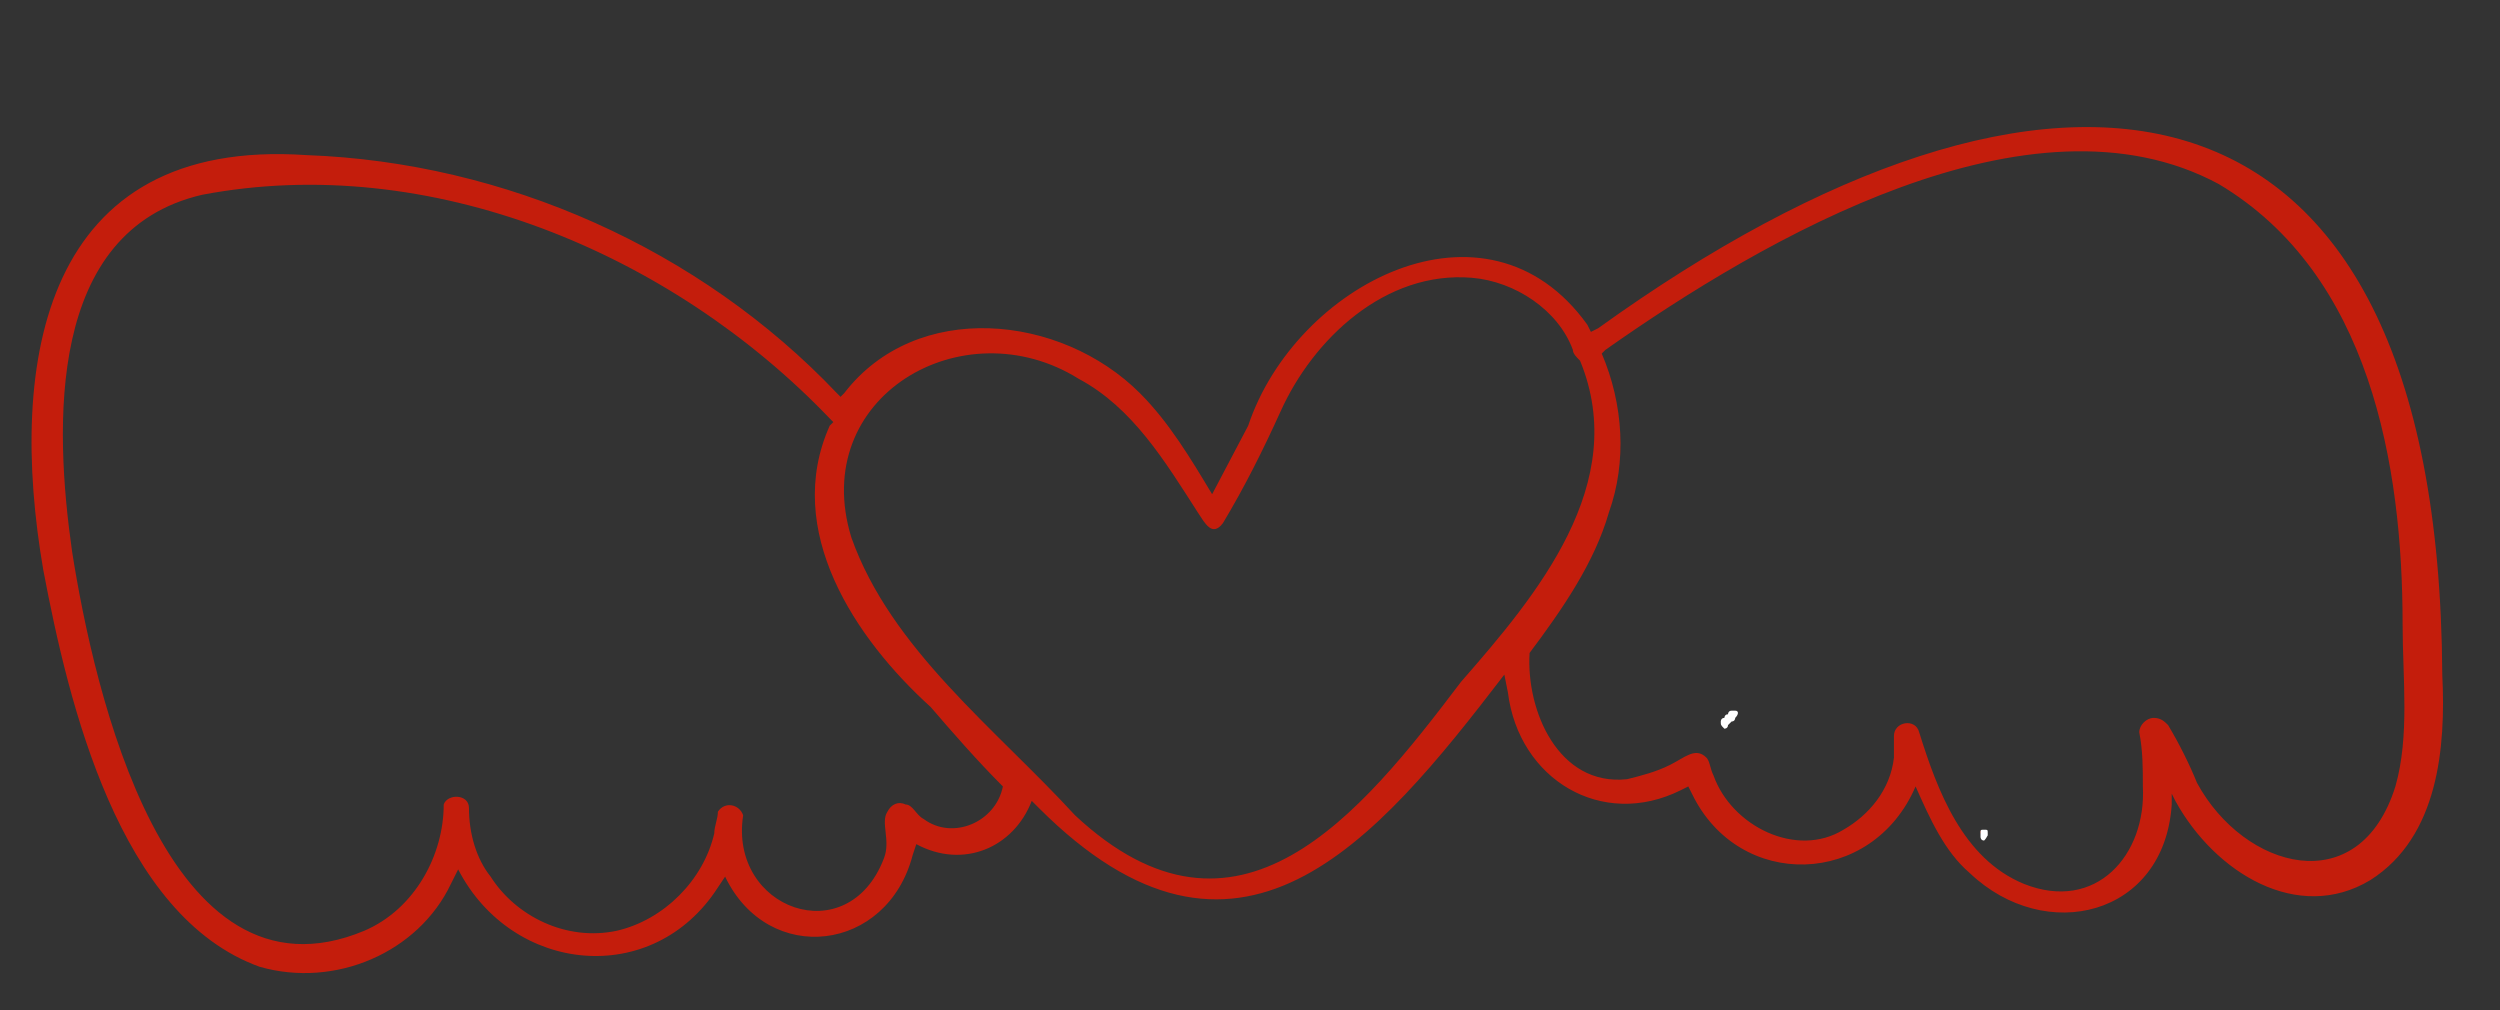 <?xml version="1.0" encoding="UTF-8"?> <svg xmlns="http://www.w3.org/2000/svg" xmlns:xlink="http://www.w3.org/1999/xlink" version="1.1" id="Слой_1" x="0px" y="0px" viewBox="0 0 69.3 28" style="enable-background:new 0 0 69.3 28;" xml:space="preserve"><rect x="0" y="0" width="69.3" height="28" fill="#333333" stroke="none"/> <style type="text/css"> .st0{fill:#C41D0C;} .st1{fill:#FFFFFF;} </style> <g> <path class="st0" d="M54.9,23L54.9,23v0.1C55,23.1,54.9,23.1,54.9,23z"></path> <path class="st1" d="M55,23.3C54.9,23.3,54.9,23.3,55,23.3c-0.1,0-0.1-0.1-0.1-0.1v-0.1c0-0.1,0-0.1,0.1-0.1s0.1,0,0.1,0.1v0.1 C55.1,23.1,55.1,23.2,55,23.3L55,23.3z"></path> </g> <g> <path class="st0" d="M47.9,19.9c0,0.1-0.1,0.1-0.1,0.2C47.8,20,47.8,19.9,47.9,19.9L47.9,19.9z"></path> <path class="st1" d="M47.8,20.2C47.7,20.2,47.7,20.2,47.8,20.2c-0.1-0.1-0.1-0.1-0.1-0.2c0,0,0-0.1,0.1-0.1c0,0,0-0.1,0.1-0.1 c0,0,0-0.1,0.1-0.1h0.1l0,0c0.1,0,0.1,0.1,0,0.2c0,0,0,0.1-0.1,0.1l-0.1,0.1C47.9,20.2,47.8,20.2,47.8,20.2z"></path> </g> <path class="st0" d="M65.7,24.4c1.9-1.2,2.1-3.7,2-5.7C67.6,1.1,56.8,0.1,44.3,9.1c0,0-0.2,0.1-0.2,0.1L44,9 c-2.8-3.9-8.1-1.1-9.4,2.8c-0.1,0.2-0.9,1.7-1,1.9c-0.6-1-1.2-2-2-2.8c-2.2-2.2-6.2-2.6-8.2,0c0,0-0.1,0.1-0.1,0.1l-0.1-0.1 C19.4,6.9,14,4.5,8.5,4.3C1.2,3.8,0.2,10,1.2,15.8c0.7,3.7,2.1,9.6,6,11c2.1,0.6,4.4-0.4,5.3-2.3c0,0,0.2-0.4,0.2-0.4 c1.5,2.9,5.4,3.3,7.2,0.5c0,0,0.2-0.3,0.2-0.3c1.2,2.5,4.5,2.1,5.2-0.6c0,0,0.1-0.3,0.1-0.3c1.3,0.7,2.7,0.1,3.2-1.2 c0,0,0.2,0.2,0.2,0.2c5.5,5.5,9.3,1,12.9-3.7c0,0,0.1,0.5,0.1,0.5c0.3,2.4,2.6,3.8,4.8,2.7c0,0,0.2-0.1,0.2-0.1l0.1,0.2 c1.3,2.7,5,2.6,6.2-0.2c0.4,0.9,0.8,1.8,1.5,2.4c2.1,2,5.4,1.2,5.6-1.9c0,0,0-0.3,0-0.3s0.1,0.2,0.1,0.2 C61.4,24.2,63.7,25.6,65.7,24.4z M27.8,21.8L27.8,21.8c-0.2,1-1.4,1.5-2.2,0.9c-0.2-0.1-0.3-0.4-0.5-0.4c-0.2-0.1-0.4,0-0.5,0.2 c-0.2,0.3,0.1,0.8-0.1,1.3c-1,2.6-4.3,1.4-3.9-1.2c-0.1-0.3-0.5-0.4-0.7-0.1c0,0.2-0.1,0.4-0.1,0.6c-0.3,1.3-1.4,2.4-2.7,2.7 c-1.4,0.3-2.8-0.4-3.5-1.5c-0.4-0.5-0.6-1.2-0.6-1.9c0-0.4-0.6-0.4-0.7-0.1c0,1.4-0.8,2.9-2.2,3.5C4.6,28.1,2.6,19.1,2,15.3 c-0.5-3.5-0.7-8.9,3.6-9.9c6.3-1.2,13,1.6,17.4,6.2c0,0,0.1,0.1,0.1,0.1L23,11.8c-1.3,2.9,0.7,5.9,2.8,7.8 C26.4,20.3,27.1,21.1,27.8,21.8L27.8,21.8z M40.5,18.9c-2.8,3.7-6.2,7.9-10.7,3.7c-2.2-2.4-5.1-4.6-6.2-7.7 c-1.2-3.9,3.1-6.4,6.3-4.4c1.5,0.8,2.4,2.3,3.3,3.7c0.2,0.3,0.4,0.7,0.7,0.3c0.6-1,1.1-2,1.6-3.1c0.9-2,2.9-3.9,5.3-3.7 c1.2,0.1,2.4,0.9,2.8,2c0,0.1,0.1,0.2,0.2,0.3C45.2,13.4,42.6,16.5,40.5,18.9z M60.1,20.1c-0.1-0.1-0.2-0.2-0.4-0.2 c-0.2,0-0.4,0.2-0.4,0.4c0.1,0.5,0.1,1,0.1,1.5c0.1,1.9-1.3,3.5-3.3,2.7c-1.7-0.7-2.4-2.6-2.9-4.2c-0.1-0.4-0.7-0.3-0.7,0.1 c0,0.2,0,0.4,0,0.6c-0.1,0.9-0.7,1.6-1.4,2c-1.3,0.8-3.1-0.1-3.6-1.5c-0.1-0.2-0.1-0.4-0.2-0.5c-0.3-0.3-0.6,0-1,0.2 c-0.4,0.2-0.8,0.3-1.2,0.4c-1.9,0.2-2.8-1.9-2.7-3.5c0.9-1.2,1.8-2.5,2.2-3.9c0.5-1.4,0.4-3-0.2-4.4l0.1-0.1 c4.4-3.1,11.8-7.4,17-4.6c4.2,2.5,5.1,7.8,5.1,12.2c0,1.5,0.2,3.1-0.2,4.5c-1,3.2-4.2,2.3-5.5-0.1C60.7,21.2,60.4,20.6,60.1,20.1z"></path> </svg> 